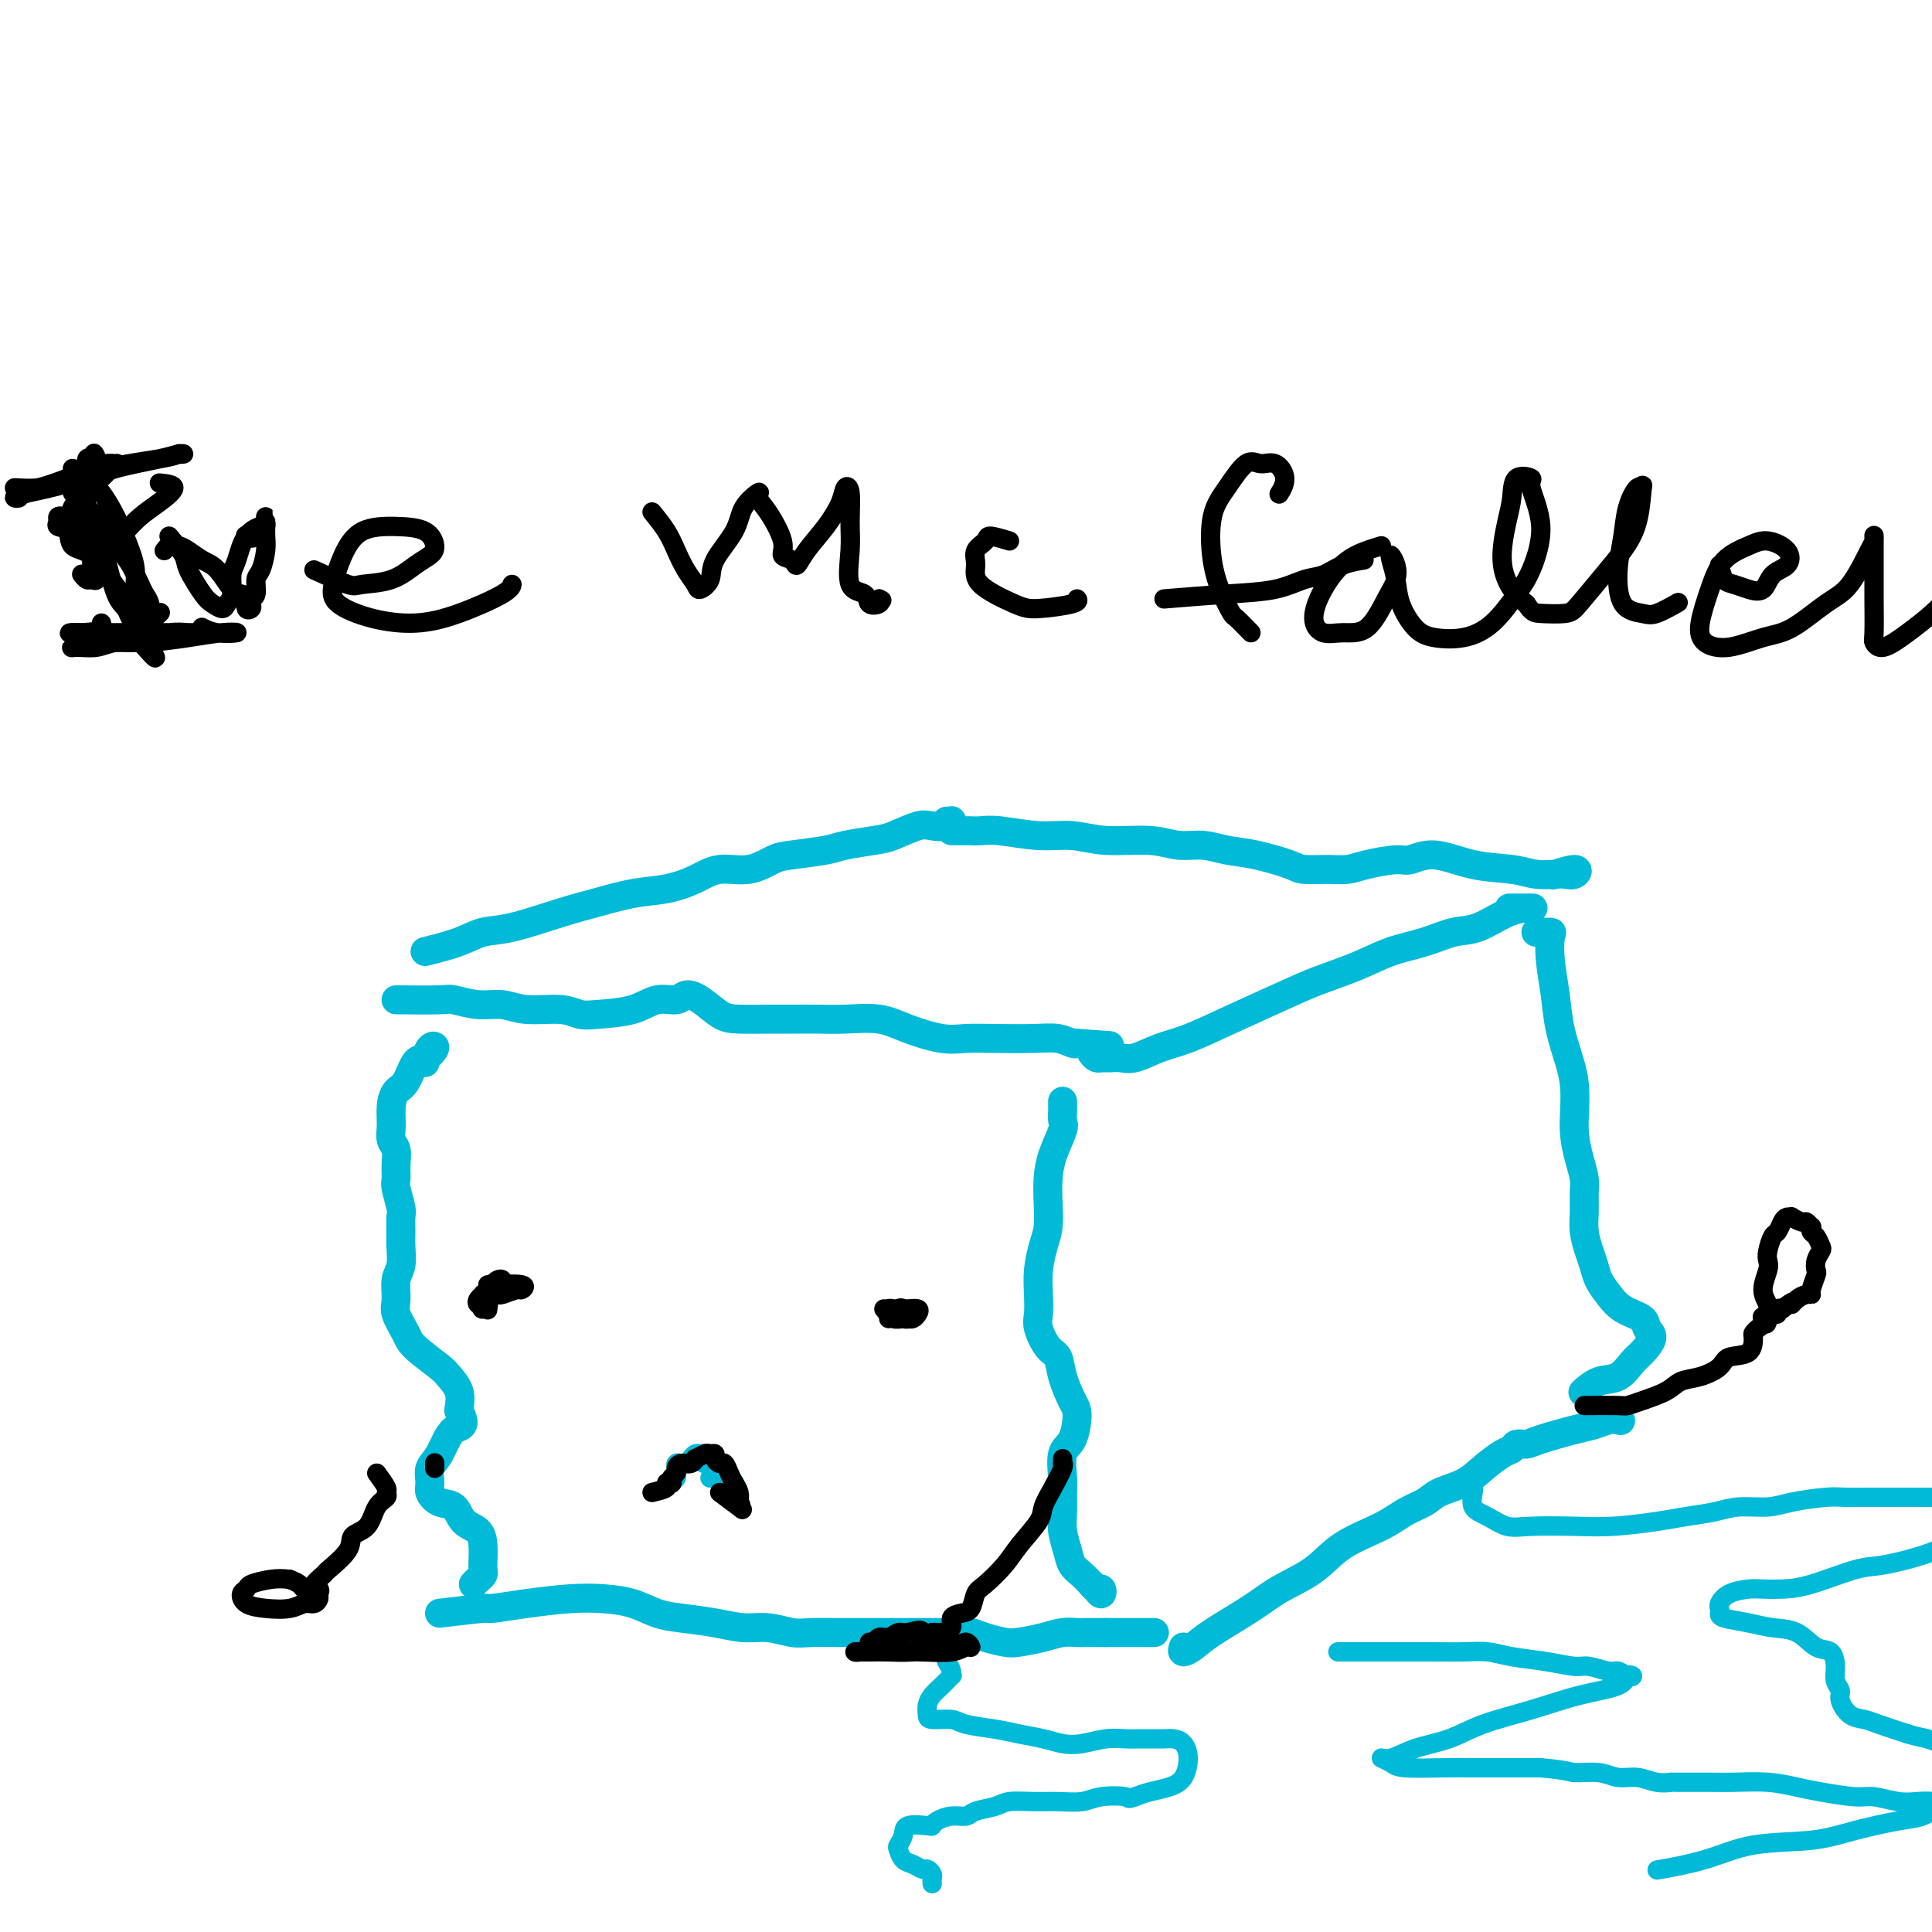 <svg viewBox='0 0 400 400' version='1.1' xmlns='http://www.w3.org/2000/svg' xmlns:xlink='http://www.w3.org/1999/xlink'><g fill='none' stroke='#00BAD8' stroke-width='6' stroke-linecap='round' stroke-linejoin='round'><path d='M88,197c2.505,-0.628 5.009,-1.256 7,-2c1.991,-0.744 3.468,-1.604 5,-2c1.532,-0.396 3.118,-0.329 6,-1c2.882,-0.671 7.061,-2.080 10,-3c2.939,-0.920 4.640,-1.351 7,-2c2.360,-0.649 5.379,-1.517 8,-2c2.621,-0.483 4.845,-0.581 7,-1c2.155,-0.419 4.243,-1.159 6,-2c1.757,-0.841 3.184,-1.784 5,-2c1.816,-0.216 4.019,0.293 6,0c1.981,-0.293 3.738,-1.388 5,-2c1.262,-0.612 2.030,-0.740 4,-1c1.970,-0.260 5.143,-0.651 7,-1c1.857,-0.349 2.397,-0.654 4,-1c1.603,-0.346 4.268,-0.733 6,-1c1.732,-0.267 2.531,-0.415 4,-1c1.469,-0.585 3.609,-1.607 5,-2c1.391,-0.393 2.034,-0.158 3,0c0.966,0.158 2.255,0.238 3,0c0.745,-0.238 0.945,-0.796 1,-1c0.055,-0.204 -0.037,-0.055 0,0c0.037,0.055 0.202,0.015 0,0c-0.202,-0.015 -0.772,-0.004 -1,0c-0.228,0.004 -0.114,0.002 0,0'/><path d='M82,207c3.583,0.033 7.165,0.065 9,0c1.835,-0.065 1.922,-0.229 3,0c1.078,0.229 3.145,0.850 5,1c1.855,0.150 3.497,-0.169 5,0c1.503,0.169 2.866,0.828 5,1c2.134,0.172 5.038,-0.144 7,0c1.962,0.144 2.980,0.747 4,1c1.020,0.253 2.040,0.155 4,0c1.960,-0.155 4.859,-0.366 7,-1c2.141,-0.634 3.525,-1.690 5,-2c1.475,-0.310 3.042,0.127 4,0c0.958,-0.127 1.308,-0.819 2,-1c0.692,-0.181 1.725,0.148 3,1c1.275,0.852 2.793,2.228 4,3c1.207,0.772 2.102,0.939 4,1c1.898,0.061 4.800,0.015 7,0c2.200,-0.015 3.699,0.002 5,0c1.301,-0.002 2.406,-0.021 4,0c1.594,0.021 3.678,0.083 6,0c2.322,-0.083 4.883,-0.309 7,0c2.117,0.309 3.791,1.155 6,2c2.209,0.845 4.954,1.690 7,2c2.046,0.310 3.392,0.087 5,0c1.608,-0.087 3.478,-0.037 6,0c2.522,0.037 5.697,0.061 8,0c2.303,-0.061 3.736,-0.209 5,0c1.264,0.209 2.361,0.774 3,1c0.639,0.226 0.819,0.113 1,0'/><path d='M223,216c11.667,0.833 5.833,0.417 0,0'/><path d='M197,172c1.197,0.002 2.394,0.005 3,0c0.606,-0.005 0.621,-0.016 1,0c0.379,0.016 1.122,0.061 2,0c0.878,-0.061 1.893,-0.228 4,0c2.107,0.228 5.308,0.850 8,1c2.692,0.150 4.876,-0.171 7,0c2.124,0.171 4.188,0.834 7,1c2.812,0.166 6.374,-0.164 9,0c2.626,0.164 4.318,0.821 6,1c1.682,0.179 3.354,-0.120 5,0c1.646,0.120 3.266,0.659 5,1c1.734,0.341 3.584,0.484 6,1c2.416,0.516 5.399,1.403 7,2c1.601,0.597 1.819,0.902 3,1c1.181,0.098 3.326,-0.011 5,0c1.674,0.011 2.878,0.141 4,0c1.122,-0.141 2.162,-0.553 4,-1c1.838,-0.447 4.472,-0.930 6,-1c1.528,-0.070 1.948,0.272 3,0c1.052,-0.272 2.737,-1.159 5,-1c2.263,0.159 5.106,1.363 8,2c2.894,0.637 5.840,0.708 8,1c2.160,0.292 3.535,0.806 5,1c1.465,0.194 3.019,0.070 4,0c0.981,-0.070 1.390,-0.085 2,0c0.610,0.085 1.421,0.270 2,0c0.579,-0.270 0.925,-0.996 0,-1c-0.925,-0.004 -3.121,0.713 -4,1c-0.879,0.287 -0.439,0.143 0,0'/><path d='M226,218c0.303,0.423 0.605,0.845 1,1c0.395,0.155 0.882,0.041 1,0c0.118,-0.041 -0.133,-0.009 0,0c0.133,0.009 0.649,-0.004 1,0c0.351,0.004 0.537,0.025 1,0c0.463,-0.025 1.202,-0.094 2,0c0.798,0.094 1.654,0.352 3,0c1.346,-0.352 3.182,-1.315 5,-2c1.818,-0.685 3.618,-1.092 6,-2c2.382,-0.908 5.345,-2.316 9,-4c3.655,-1.684 8.002,-3.644 11,-5c2.998,-1.356 4.647,-2.108 7,-3c2.353,-0.892 5.411,-1.925 8,-3c2.589,-1.075 4.709,-2.193 7,-3c2.291,-0.807 4.754,-1.302 7,-2c2.246,-0.698 4.277,-1.599 6,-2c1.723,-0.401 3.140,-0.304 5,-1c1.860,-0.696 4.163,-2.187 6,-3c1.837,-0.813 3.210,-0.950 4,-1c0.790,-0.050 0.999,-0.013 1,0c0.001,0.013 -0.206,0.004 0,0c0.206,-0.004 0.825,-0.001 0,0c-0.825,0.001 -3.093,0.000 -4,0c-0.907,-0.000 -0.454,-0.000 0,0'/><path d='M88,220c0.262,-1.208 0.523,-2.415 1,-3c0.477,-0.585 1.169,-0.547 1,0c-0.169,0.547 -1.198,1.605 -2,2c-0.802,0.395 -1.378,0.129 -2,1c-0.622,0.871 -1.292,2.881 -2,4c-0.708,1.119 -1.454,1.349 -2,2c-0.546,0.651 -0.893,1.724 -1,3c-0.107,1.276 0.024,2.755 0,4c-0.024,1.245 -0.204,2.257 0,3c0.204,0.743 0.790,1.218 1,2c0.210,0.782 0.042,1.871 0,3c-0.042,1.129 0.041,2.298 0,3c-0.041,0.702 -0.208,0.938 0,2c0.208,1.062 0.789,2.949 1,4c0.211,1.051 0.053,1.267 0,2c-0.053,0.733 0.000,1.985 0,3c-0.000,1.015 -0.054,1.793 0,3c0.054,1.207 0.218,2.844 0,4c-0.218,1.156 -0.816,1.830 -1,3c-0.184,1.170 0.045,2.835 0,4c-0.045,1.165 -0.364,1.830 0,3c0.364,1.170 1.411,2.843 2,4c0.589,1.157 0.718,1.796 2,3c1.282,1.204 3.715,2.972 5,4c1.285,1.028 1.423,1.315 2,2c0.577,0.685 1.593,1.767 2,3c0.407,1.233 0.203,2.616 0,4'/><path d='M95,292c1.934,3.734 0.268,3.069 -1,4c-1.268,0.931 -2.139,3.458 -3,5c-0.861,1.542 -1.713,2.099 -2,3c-0.287,0.901 -0.009,2.146 0,3c0.009,0.854 -0.250,1.316 0,2c0.250,0.684 1.009,1.589 2,2c0.991,0.411 2.213,0.326 3,1c0.787,0.674 1.139,2.107 2,3c0.861,0.893 2.231,1.248 3,2c0.769,0.752 0.935,1.903 1,3c0.065,1.097 0.028,2.140 0,3c-0.028,0.860 -0.046,1.537 0,2c0.046,0.463 0.157,0.712 0,1c-0.157,0.288 -0.581,0.616 -1,1c-0.419,0.384 -0.834,0.824 -1,1c-0.166,0.176 -0.083,0.088 0,0'/><path d='M220,228c-0.004,0.362 -0.008,0.725 0,1c0.008,0.275 0.026,0.463 0,1c-0.026,0.537 -0.098,1.423 0,2c0.098,0.577 0.367,0.846 0,2c-0.367,1.154 -1.369,3.192 -2,5c-0.631,1.808 -0.891,3.385 -1,5c-0.109,1.615 -0.068,3.267 0,5c0.068,1.733 0.162,3.545 0,5c-0.162,1.455 -0.581,2.551 -1,4c-0.419,1.449 -0.839,3.249 -1,5c-0.161,1.751 -0.064,3.451 0,5c0.064,1.549 0.096,2.947 0,4c-0.096,1.053 -0.321,1.759 0,3c0.321,1.241 1.186,3.015 2,4c0.814,0.985 1.575,1.181 2,2c0.425,0.819 0.513,2.261 1,4c0.487,1.739 1.374,3.775 2,5c0.626,1.225 0.991,1.639 1,3c0.009,1.361 -0.337,3.669 -1,5c-0.663,1.331 -1.643,1.685 -2,3c-0.357,1.315 -0.093,3.591 0,5c0.093,1.409 0.013,1.953 0,3c-0.013,1.047 0.041,2.598 0,4c-0.041,1.402 -0.177,2.655 0,4c0.177,1.345 0.666,2.783 1,4c0.334,1.217 0.513,2.212 1,3c0.487,0.788 1.282,1.368 2,2c0.718,0.632 1.359,1.316 2,2'/><path d='M226,328c1.365,1.852 1.778,0.981 2,1c0.222,0.019 0.252,0.928 0,1c-0.252,0.072 -0.786,-0.694 -1,-1c-0.214,-0.306 -0.107,-0.153 0,0'/><path d='M318,193c1.261,-0.007 2.522,-0.013 3,0c0.478,0.013 0.173,0.047 0,1c-0.173,0.953 -0.214,2.827 0,5c0.214,2.173 0.685,4.646 1,7c0.315,2.354 0.476,4.589 1,7c0.524,2.411 1.411,4.997 2,7c0.589,2.003 0.880,3.421 1,5c0.120,1.579 0.071,3.317 0,5c-0.071,1.683 -0.162,3.310 0,5c0.162,1.690 0.579,3.441 1,5c0.421,1.559 0.848,2.924 1,4c0.152,1.076 0.030,1.863 0,3c-0.030,1.137 0.033,2.625 0,4c-0.033,1.375 -0.161,2.636 0,4c0.161,1.364 0.611,2.830 1,4c0.389,1.170 0.718,2.042 1,3c0.282,0.958 0.519,2.000 1,3c0.481,1.000 1.206,1.957 2,3c0.794,1.043 1.657,2.170 3,3c1.343,0.830 3.167,1.362 4,2c0.833,0.638 0.674,1.383 1,2c0.326,0.617 1.137,1.106 1,2c-0.137,0.894 -1.221,2.195 -2,3c-0.779,0.805 -1.253,1.116 -2,2c-0.747,0.884 -1.767,2.340 -3,3c-1.233,0.660 -2.678,0.524 -4,1c-1.322,0.476 -2.521,1.565 -3,2c-0.479,0.435 -0.240,0.218 0,0'/><path d='M245,341c-0.161,0.478 -0.321,0.957 0,1c0.321,0.043 1.124,-0.349 2,-1c0.876,-0.651 1.826,-1.559 4,-3c2.174,-1.441 5.571,-3.414 8,-5c2.429,-1.586 3.888,-2.785 6,-4c2.112,-1.215 4.877,-2.447 7,-4c2.123,-1.553 3.606,-3.427 6,-5c2.394,-1.573 5.701,-2.843 8,-4c2.299,-1.157 3.590,-2.199 5,-3c1.410,-0.801 2.937,-1.360 4,-2c1.063,-0.640 1.661,-1.361 3,-2c1.339,-0.639 3.419,-1.194 5,-2c1.581,-0.806 2.665,-1.862 4,-3c1.335,-1.138 2.923,-2.360 4,-3c1.077,-0.640 1.642,-0.700 2,-1c0.358,-0.300 0.507,-0.840 1,-1c0.493,-0.160 1.329,0.058 2,0c0.671,-0.058 1.177,-0.394 3,-1c1.823,-0.606 4.962,-1.482 7,-2c2.038,-0.518 2.976,-0.678 4,-1c1.024,-0.322 2.133,-0.804 3,-1c0.867,-0.196 1.490,-0.104 2,0c0.510,0.104 0.907,0.220 0,0c-0.907,-0.220 -3.116,-0.777 -4,-1c-0.884,-0.223 -0.442,-0.111 0,0'/><path d='M91,334c3.729,-0.445 7.458,-0.890 9,-1c1.542,-0.110 0.897,0.116 2,0c1.103,-0.116 3.953,-0.574 7,-1c3.047,-0.426 6.290,-0.819 9,-1c2.710,-0.181 4.887,-0.151 7,0c2.113,0.151 4.161,0.423 6,1c1.839,0.577 3.470,1.460 5,2c1.530,0.540 2.958,0.737 5,1c2.042,0.263 4.697,0.592 7,1c2.303,0.408 4.255,0.894 6,1c1.745,0.106 3.282,-0.168 5,0c1.718,0.168 3.615,0.777 5,1c1.385,0.223 2.256,0.060 4,0c1.744,-0.060 4.361,-0.016 6,0c1.639,0.016 2.300,0.004 4,0c1.700,-0.004 4.440,-0.001 6,0c1.560,0.001 1.940,-0.001 3,0c1.060,0.001 2.800,0.003 4,0c1.200,-0.003 1.862,-0.011 3,0c1.138,0.011 2.753,0.042 4,0c1.247,-0.042 2.125,-0.158 3,0c0.875,0.158 1.746,0.588 3,1c1.254,0.412 2.892,0.804 4,1c1.108,0.196 1.685,0.196 3,0c1.315,-0.196 3.369,-0.588 5,-1c1.631,-0.412 2.839,-0.842 4,-1c1.161,-0.158 2.274,-0.042 3,0c0.726,0.042 1.065,0.012 2,0c0.935,-0.012 2.468,-0.006 4,0'/><path d='M229,338c10.639,0.000 4.736,0.000 3,0c-1.736,0.000 0.694,0.000 2,0c1.306,0.000 1.488,0.000 2,0c0.512,0.000 1.354,0.000 2,0c0.646,0.000 1.097,0.000 1,0c-0.097,0.000 -0.742,0.000 -1,0c-0.258,0.000 -0.129,0.000 0,0'/></g>
<g fill='none' stroke='#00BAD8' stroke-width='4' stroke-linecap='round' stroke-linejoin='round'><path d='M102,267c-0.936,0.431 -1.872,0.861 -2,1c-0.128,0.139 0.553,-0.014 1,0c0.447,0.014 0.659,0.196 1,0c0.341,-0.196 0.812,-0.770 1,-1c0.188,-0.230 0.094,-0.115 0,0'/><path d='M184,271c0.033,0.420 0.066,0.840 0,1c-0.066,0.160 -0.232,0.061 0,0c0.232,-0.061 0.860,-0.083 1,0c0.140,0.083 -0.210,0.270 0,0c0.210,-0.270 0.980,-0.996 1,-1c0.020,-0.004 -0.708,0.713 -1,1c-0.292,0.287 -0.146,0.143 0,0'/><path d='M139,307c0.422,-0.342 0.844,-0.684 1,-1c0.156,-0.316 0.045,-0.607 0,-1c-0.045,-0.393 -0.023,-0.889 0,-1c0.023,-0.111 0.048,0.164 0,0c-0.048,-0.164 -0.167,-0.766 0,-1c0.167,-0.234 0.622,-0.101 1,0c0.378,0.101 0.679,0.170 1,0c0.321,-0.170 0.663,-0.577 1,-1c0.337,-0.423 0.669,-0.860 1,-1c0.331,-0.140 0.662,0.019 1,0c0.338,-0.019 0.684,-0.215 1,0c0.316,0.215 0.602,0.842 1,1c0.398,0.158 0.907,-0.154 1,0c0.093,0.154 -0.231,0.773 0,1c0.231,0.227 1.018,0.061 1,0c-0.018,-0.061 -0.840,-0.016 -1,0c-0.160,0.016 0.341,0.004 0,0c-0.341,-0.004 -1.526,-0.001 -2,0c-0.474,0.001 -0.237,0.001 0,0'/><path d='M147,306c0.754,-0.401 1.509,-0.802 2,-1c0.491,-0.198 0.720,-0.194 1,0c0.280,0.194 0.611,0.576 1,1c0.389,0.424 0.838,0.888 1,1c0.162,0.112 0.039,-0.128 0,0c-0.039,0.128 0.007,0.624 0,1c-0.007,0.376 -0.069,0.632 0,1c0.069,0.368 0.267,0.847 0,1c-0.267,0.153 -0.999,-0.021 -1,0c-0.001,0.021 0.731,0.236 1,0c0.269,-0.236 0.077,-0.925 0,-1c-0.077,-0.075 -0.038,0.462 0,1'/><path d='M196,344c0.435,0.719 0.870,1.438 1,2c0.130,0.562 -0.046,0.965 0,1c0.046,0.035 0.314,-0.300 0,0c-0.314,0.300 -1.208,1.233 -2,2c-0.792,0.767 -1.481,1.368 -2,2c-0.519,0.632 -0.869,1.297 -1,2c-0.131,0.703 -0.045,1.445 0,2c0.045,0.555 0.047,0.922 1,1c0.953,0.078 2.856,-0.134 4,0c1.144,0.134 1.530,0.614 3,1c1.470,0.386 4.023,0.679 6,1c1.977,0.321 3.379,0.671 5,1c1.621,0.329 3.462,0.638 5,1c1.538,0.362 2.771,0.776 4,1c1.229,0.224 2.452,0.256 4,0c1.548,-0.256 3.422,-0.801 5,-1c1.578,-0.199 2.860,-0.053 4,0c1.140,0.053 2.140,0.014 3,0c0.860,-0.014 1.582,-0.002 2,0c0.418,0.002 0.533,-0.006 1,0c0.467,0.006 1.286,0.025 2,0c0.714,-0.025 1.322,-0.095 2,0c0.678,0.095 1.427,0.354 2,1c0.573,0.646 0.971,1.679 1,3c0.029,1.321 -0.312,2.932 -1,4c-0.688,1.068 -1.724,1.595 -3,2c-1.276,0.405 -2.793,0.687 -4,1c-1.207,0.313 -2.103,0.656 -3,1'/><path d='M235,372c-1.744,0.635 -1.105,0.223 -2,0c-0.895,-0.223 -3.325,-0.257 -5,0c-1.675,0.257 -2.596,0.804 -4,1c-1.404,0.196 -3.290,0.041 -5,0c-1.710,-0.041 -3.244,0.031 -5,0c-1.756,-0.031 -3.733,-0.167 -5,0c-1.267,0.167 -1.824,0.636 -3,1c-1.176,0.364 -2.970,0.623 -4,1c-1.030,0.377 -1.295,0.872 -2,1c-0.705,0.128 -1.849,-0.111 -3,0c-1.151,0.111 -2.307,0.571 -3,1c-0.693,0.429 -0.921,0.826 -1,1c-0.079,0.174 -0.008,0.126 -1,0c-0.992,-0.126 -3.048,-0.328 -4,0c-0.952,0.328 -0.799,1.187 -1,2c-0.201,0.813 -0.755,1.581 -1,2c-0.245,0.419 -0.182,0.490 0,1c0.182,0.510 0.483,1.460 1,2c0.517,0.540 1.249,0.669 2,1c0.751,0.331 1.522,0.863 2,1c0.478,0.137 0.664,-0.121 1,0c0.336,0.121 0.822,0.620 1,1c0.178,0.380 0.048,0.641 0,1c-0.048,0.359 -0.014,0.817 0,1c0.014,0.183 0.007,0.092 0,0'/><path d='M306,305c-0.418,0.741 -0.836,1.482 -1,2c-0.164,0.518 -0.074,0.812 0,1c0.074,0.188 0.133,0.271 0,1c-0.133,0.729 -0.456,2.104 0,3c0.456,0.896 1.692,1.313 3,2c1.308,0.687 2.687,1.645 4,2c1.313,0.355 2.558,0.106 5,0c2.442,-0.106 6.081,-0.070 9,0c2.919,0.070 5.118,0.172 8,0c2.882,-0.172 6.448,-0.620 9,-1c2.552,-0.380 4.090,-0.693 6,-1c1.910,-0.307 4.191,-0.608 6,-1c1.809,-0.392 3.144,-0.876 5,-1c1.856,-0.124 4.232,0.110 6,0c1.768,-0.110 2.928,-0.565 5,-1c2.072,-0.435 5.057,-0.848 7,-1c1.943,-0.152 2.844,-0.041 4,0c1.156,0.041 2.567,0.011 4,0c1.433,-0.011 2.887,-0.004 4,0c1.113,0.004 1.885,0.004 3,0c1.115,-0.004 2.574,-0.011 4,0c1.426,0.011 2.818,0.042 4,0c1.182,-0.042 2.152,-0.155 3,0c0.848,0.155 1.572,0.577 2,1c0.428,0.423 0.558,0.845 1,1c0.442,0.155 1.196,0.042 2,0c0.804,-0.042 1.658,-0.012 2,0c0.342,0.012 0.171,0.006 0,0'/><path d='M411,312c5.092,0.489 1.322,0.711 0,1c-1.322,0.289 -0.194,0.644 0,1c0.194,0.356 -0.544,0.714 -1,1c-0.456,0.286 -0.628,0.501 -1,1c-0.372,0.499 -0.944,1.284 -2,2c-1.056,0.716 -2.595,1.365 -4,2c-1.405,0.635 -2.675,1.256 -5,2c-2.325,0.744 -5.704,1.611 -8,2c-2.296,0.389 -3.509,0.300 -6,1c-2.491,0.700 -6.260,2.190 -9,3c-2.740,0.810 -4.451,0.942 -6,1c-1.549,0.058 -2.937,0.043 -4,0c-1.063,-0.043 -1.801,-0.114 -3,0c-1.199,0.114 -2.857,0.412 -4,1c-1.143,0.588 -1.769,1.467 -2,2c-0.231,0.533 -0.065,0.721 0,1c0.065,0.279 0.029,0.650 0,1c-0.029,0.350 -0.052,0.679 1,1c1.052,0.321 3.178,0.634 5,1c1.822,0.366 3.340,0.786 5,1c1.660,0.214 3.463,0.221 5,1c1.537,0.779 2.808,2.330 4,3c1.192,0.670 2.304,0.457 3,1c0.696,0.543 0.976,1.841 1,3c0.024,1.159 -0.208,2.181 0,3c0.208,0.819 0.857,1.437 1,2c0.143,0.563 -0.221,1.071 0,2c0.221,0.929 1.028,2.280 2,3c0.972,0.720 2.108,0.809 3,1c0.892,0.191 1.541,0.483 3,1c1.459,0.517 3.730,1.258 6,2'/><path d='M395,359c2.500,0.754 2.750,0.640 4,1c1.250,0.360 3.499,1.196 5,2c1.501,0.804 2.253,1.578 3,2c0.747,0.422 1.487,0.493 3,1c1.513,0.507 3.798,1.449 5,2c1.202,0.551 1.320,0.711 2,1c0.680,0.289 1.922,0.708 3,1c1.078,0.292 1.991,0.459 3,1c1.009,0.541 2.116,1.458 3,2c0.884,0.542 1.547,0.709 3,1c1.453,0.291 3.695,0.705 5,1c1.305,0.295 1.671,0.469 3,1c1.329,0.531 3.621,1.418 5,2c1.379,0.582 1.844,0.860 2,1c0.156,0.140 0.003,0.143 0,0c-0.003,-0.143 0.143,-0.430 -1,0c-1.143,0.430 -3.577,1.577 -5,2c-1.423,0.423 -1.835,0.121 -2,0c-0.165,-0.121 -0.082,-0.060 0,0'/><path d='M277,342c3.236,-0.000 6.472,-0.001 8,0c1.528,0.001 1.347,0.003 3,0c1.653,-0.003 5.140,-0.012 8,0c2.860,0.012 5.095,0.046 7,0c1.905,-0.046 3.481,-0.171 5,0c1.519,0.171 2.981,0.638 5,1c2.019,0.362 4.596,0.618 7,1c2.404,0.382 4.636,0.891 6,1c1.364,0.109 1.859,-0.181 3,0c1.141,0.181 2.929,0.831 4,1c1.071,0.169 1.424,-0.145 2,0c0.576,0.145 1.376,0.748 2,1c0.624,0.252 1.074,0.154 1,0c-0.074,-0.154 -0.671,-0.362 -1,0c-0.329,0.362 -0.388,1.294 -2,2c-1.612,0.706 -4.776,1.186 -8,2c-3.224,0.814 -6.509,1.963 -10,3c-3.491,1.037 -7.190,1.962 -10,3c-2.810,1.038 -4.733,2.190 -7,3c-2.267,0.810 -4.880,1.279 -7,2c-2.120,0.721 -3.747,1.696 -5,2c-1.253,0.304 -2.131,-0.062 -2,0c0.131,0.062 1.272,0.553 2,1c0.728,0.447 1.043,0.852 3,1c1.957,0.148 5.555,0.040 8,0c2.445,-0.040 3.735,-0.011 6,0c2.265,0.011 5.504,0.003 8,0c2.496,-0.003 4.248,-0.002 6,0'/><path d='M319,366c6.129,0.553 5.952,0.937 7,1c1.048,0.063 3.322,-0.193 5,0c1.678,0.193 2.759,0.836 4,1c1.241,0.164 2.643,-0.152 4,0c1.357,0.152 2.671,0.773 4,1c1.329,0.227 2.675,0.060 3,0c0.325,-0.060 -0.370,-0.013 1,0c1.370,0.013 4.807,-0.008 7,0c2.193,0.008 3.143,0.045 5,0c1.857,-0.045 4.620,-0.171 7,0c2.380,0.171 4.376,0.638 6,1c1.624,0.362 2.875,0.619 5,1c2.125,0.381 5.125,0.886 7,1c1.875,0.114 2.624,-0.164 4,0c1.376,0.164 3.380,0.769 5,1c1.620,0.231 2.857,0.089 4,0c1.143,-0.089 2.191,-0.123 3,0c0.809,0.123 1.377,0.404 1,1c-0.377,0.596 -1.700,1.506 -3,2c-1.300,0.494 -2.576,0.573 -5,1c-2.424,0.427 -5.996,1.204 -9,2c-3.004,0.796 -5.440,1.611 -9,2c-3.560,0.389 -8.243,0.352 -12,1c-3.757,0.648 -6.588,1.982 -10,3c-3.412,1.018 -7.403,1.719 -9,2c-1.597,0.281 -0.798,0.140 0,0'/></g>
<g fill='none' stroke='#000000' stroke-width='4' stroke-linecap='round' stroke-linejoin='round'><path d='M184,273c1.359,-0.425 2.717,-0.850 3,-1c0.283,-0.150 -0.511,-0.026 -1,0c-0.489,0.026 -0.674,-0.046 -1,0c-0.326,0.046 -0.793,0.209 -1,0c-0.207,-0.209 -0.153,-0.789 0,-1c0.153,-0.211 0.406,-0.054 1,0c0.594,0.054 1.529,0.004 2,0c0.471,-0.004 0.477,0.037 1,0c0.523,-0.037 1.564,-0.154 2,0c0.436,0.154 0.267,0.578 0,1c-0.267,0.422 -0.631,0.841 -1,1c-0.369,0.159 -0.741,0.056 -1,0c-0.259,-0.056 -0.405,-0.067 -1,0c-0.595,0.067 -1.639,0.211 -2,0c-0.361,-0.211 -0.040,-0.775 0,-1c0.040,-0.225 -0.200,-0.109 0,0c0.200,0.109 0.841,0.212 1,0c0.159,-0.212 -0.164,-0.737 0,-1c0.164,-0.263 0.813,-0.263 1,0c0.187,0.263 -0.090,0.789 0,1c0.090,0.211 0.545,0.105 1,0'/><path d='M188,272c0.671,0.075 0.348,0.763 0,1c-0.348,0.237 -0.720,0.025 -1,0c-0.280,-0.025 -0.467,0.138 -1,0c-0.533,-0.138 -1.413,-0.576 -2,-1c-0.587,-0.424 -0.882,-0.836 -1,-1c-0.118,-0.164 -0.059,-0.082 0,0'/><path d='M101,266c2.951,-0.122 5.902,-0.243 7,0c1.098,0.243 0.343,0.851 0,1c-0.343,0.149 -0.274,-0.159 -1,0c-0.726,0.159 -2.248,0.786 -3,1c-0.752,0.214 -0.735,0.015 -1,0c-0.265,-0.015 -0.814,0.153 -1,0c-0.186,-0.153 -0.011,-0.626 0,-1c0.011,-0.374 -0.141,-0.649 0,-1c0.141,-0.351 0.577,-0.778 1,-1c0.423,-0.222 0.835,-0.241 1,0c0.165,0.241 0.084,0.740 0,1c-0.084,0.260 -0.169,0.281 -1,1c-0.831,0.719 -2.406,2.137 -3,3c-0.594,0.863 -0.208,1.170 0,1c0.208,-0.170 0.237,-0.816 0,-1c-0.237,-0.184 -0.739,0.096 -1,0c-0.261,-0.096 -0.280,-0.568 0,-1c0.280,-0.432 0.860,-0.823 1,-1c0.140,-0.177 -0.158,-0.140 0,0c0.158,0.140 0.773,0.384 1,1c0.227,0.616 0.065,1.605 0,2c-0.065,0.395 -0.032,0.198 0,0'/><path d='M135,309c1.298,-0.311 2.595,-0.622 3,-1c0.405,-0.378 -0.084,-0.822 0,-1c0.084,-0.178 0.740,-0.089 1,0c0.260,0.089 0.124,0.177 0,0c-0.124,-0.177 -0.237,-0.621 0,-1c0.237,-0.379 0.824,-0.694 1,-1c0.176,-0.306 -0.060,-0.603 0,-1c0.060,-0.397 0.415,-0.895 1,-1c0.585,-0.105 1.399,0.182 2,0c0.601,-0.182 0.988,-0.834 1,-1c0.012,-0.166 -0.351,0.154 0,0c0.351,-0.154 1.418,-0.783 2,-1c0.582,-0.217 0.681,-0.021 1,0c0.319,0.021 0.859,-0.132 1,0c0.141,0.132 -0.117,0.549 0,1c0.117,0.451 0.610,0.936 1,1c0.390,0.064 0.679,-0.292 1,0c0.321,0.292 0.674,1.231 1,2c0.326,0.769 0.623,1.366 1,2c0.377,0.634 0.833,1.304 1,2c0.167,0.696 0.045,1.418 0,2c-0.045,0.582 -0.013,1.023 0,1c0.013,-0.023 0.006,-0.512 0,-1'/><path d='M153,311c0.944,1.349 -0.196,-0.279 -1,-1c-0.804,-0.721 -1.274,-0.536 -1,0c0.274,0.536 1.290,1.422 2,2c0.710,0.578 1.114,0.848 0,0c-1.114,-0.848 -3.747,-2.814 -4,-3c-0.253,-0.186 1.873,1.407 4,3'/><path d='M220,302c0.012,0.428 0.024,0.856 0,1c-0.024,0.144 -0.084,0.003 0,0c0.084,-0.003 0.311,0.130 0,1c-0.311,0.870 -1.159,2.475 -2,4c-0.841,1.525 -1.675,2.969 -2,4c-0.325,1.031 -0.143,1.650 -1,3c-0.857,1.350 -2.754,3.430 -4,5c-1.246,1.570 -1.842,2.630 -3,4c-1.158,1.370 -2.879,3.048 -4,4c-1.121,0.952 -1.644,1.176 -2,2c-0.356,0.824 -0.547,2.249 -1,3c-0.453,0.751 -1.168,0.828 -2,1c-0.832,0.172 -1.781,0.438 -2,1c-0.219,0.562 0.292,1.419 0,2c-0.292,0.581 -1.386,0.887 -2,1c-0.614,0.113 -0.747,0.032 -1,0c-0.253,-0.032 -0.627,-0.016 -1,0'/><path d='M193,338c-3.700,3.553 -1.951,0.937 -2,0c-0.049,-0.937 -1.897,-0.195 -3,0c-1.103,0.195 -1.463,-0.159 -2,0c-0.537,0.159 -1.253,0.830 -2,1c-0.747,0.170 -1.527,-0.161 -2,0c-0.473,0.161 -0.639,0.814 -1,1c-0.361,0.186 -0.917,-0.094 -1,0c-0.083,0.094 0.308,0.561 0,1c-0.308,0.439 -1.314,0.849 -2,1c-0.686,0.151 -1.052,0.041 -1,0c0.052,-0.041 0.521,-0.013 1,0c0.479,0.013 0.968,0.013 2,0c1.032,-0.013 2.606,-0.038 4,0c1.394,0.038 2.606,0.139 5,0c2.394,-0.139 5.969,-0.517 8,-1c2.031,-0.483 2.516,-1.072 3,-1c0.484,0.072 0.966,0.804 1,1c0.034,0.196 -0.380,-0.144 -1,0c-0.620,0.144 -1.444,0.770 -3,1c-1.556,0.230 -3.842,0.062 -6,0c-2.158,-0.062 -4.188,-0.018 -5,0c-0.812,0.018 -0.406,0.009 0,0'/><path d='M78,305c0.859,1.177 1.718,2.353 2,3c0.282,0.647 -0.013,0.764 0,1c0.013,0.236 0.333,0.593 0,1c-0.333,0.407 -1.319,0.866 -2,2c-0.681,1.134 -1.056,2.943 -2,4c-0.944,1.057 -2.457,1.362 -3,2c-0.543,0.638 -0.116,1.611 -1,3c-0.884,1.389 -3.078,3.195 -4,4c-0.922,0.805 -0.573,0.608 -1,1c-0.427,0.392 -1.631,1.373 -2,2c-0.369,0.627 0.098,0.900 0,1c-0.098,0.100 -0.762,0.028 -1,0c-0.238,-0.028 -0.052,-0.010 0,0c0.052,0.010 -0.030,0.014 0,0c0.030,-0.014 0.173,-0.045 0,0c-0.173,0.045 -0.662,0.166 -1,0c-0.338,-0.166 -0.525,-0.619 -1,-1c-0.475,-0.381 -1.237,-0.691 -2,-1'/><path d='M60,327c-1.448,-0.201 -2.569,-0.205 -4,0c-1.431,0.205 -3.171,0.619 -4,1c-0.829,0.381 -0.745,0.730 -1,1c-0.255,0.270 -0.847,0.461 -1,1c-0.153,0.539 0.133,1.427 1,2c0.867,0.573 2.313,0.830 4,1c1.687,0.170 3.614,0.253 5,0c1.386,-0.253 2.230,-0.842 3,-1c0.770,-0.158 1.467,0.115 2,0c0.533,-0.115 0.903,-0.619 1,-1c0.097,-0.381 -0.077,-0.638 0,-1c0.077,-0.362 0.405,-0.828 0,-1c-0.405,-0.172 -1.544,-0.049 -2,0c-0.456,0.049 -0.228,0.025 0,0'/><path d='M90,303c0.000,0.533 0.000,1.067 0,1c0.000,-0.067 0.000,-0.733 0,-1c0.000,-0.267 0.000,-0.133 0,0'/><path d='M328,291c2.787,-0.018 5.574,-0.036 7,0c1.426,0.036 1.489,0.127 2,0c0.511,-0.127 1.468,-0.470 3,-1c1.532,-0.530 3.640,-1.245 5,-2c1.360,-0.755 1.972,-1.548 3,-2c1.028,-0.452 2.472,-0.562 4,-1c1.528,-0.438 3.141,-1.202 4,-2c0.859,-0.798 0.965,-1.628 2,-2c1.035,-0.372 2.999,-0.284 4,-1c1.001,-0.716 1.038,-2.234 1,-3c-0.038,-0.766 -0.150,-0.779 0,-1c0.150,-0.221 0.561,-0.651 1,-1c0.439,-0.349 0.905,-0.615 1,-1c0.095,-0.385 -0.181,-0.887 0,-1c0.181,-0.113 0.818,0.162 1,0c0.182,-0.162 -0.092,-0.762 0,-1c0.092,-0.238 0.550,-0.115 1,0c0.450,0.115 0.890,0.223 1,0c0.110,-0.223 -0.112,-0.778 0,-1c0.112,-0.222 0.556,-0.111 1,0'/><path d='M369,271c3.050,-2.348 2.175,-1.219 2,-1c-0.175,0.219 0.349,-0.474 1,-1c0.651,-0.526 1.429,-0.886 2,-1c0.571,-0.114 0.937,0.016 1,0c0.063,-0.016 -0.176,-0.179 0,-1c0.176,-0.821 0.766,-2.299 1,-3c0.234,-0.701 0.113,-0.625 0,-1c-0.113,-0.375 -0.216,-1.199 0,-2c0.216,-0.801 0.751,-1.578 1,-2c0.249,-0.422 0.211,-0.490 0,-1c-0.211,-0.510 -0.596,-1.461 -1,-2c-0.404,-0.539 -0.828,-0.665 -1,-1c-0.172,-0.335 -0.092,-0.878 0,-1c0.092,-0.122 0.197,0.178 0,0c-0.197,-0.178 -0.697,-0.833 -1,-1c-0.303,-0.167 -0.410,0.153 -1,0c-0.590,-0.153 -1.664,-0.780 -2,-1c-0.336,-0.220 0.065,-0.033 0,0c-0.065,0.033 -0.595,-0.087 -1,0c-0.405,0.087 -0.683,0.380 -1,1c-0.317,0.620 -0.672,1.568 -1,2c-0.328,0.432 -0.629,0.349 -1,1c-0.371,0.651 -0.814,2.038 -1,3c-0.186,0.962 -0.117,1.501 0,2c0.117,0.499 0.280,0.960 0,2c-0.280,1.040 -1.003,2.661 -1,4c0.003,1.339 0.733,2.398 1,3c0.267,0.602 0.072,0.749 0,1c-0.072,0.251 -0.019,0.606 0,1c0.019,0.394 0.006,0.827 0,1c-0.006,0.173 -0.003,0.087 0,0'/><path d='M366,273c-0.222,2.178 -0.778,0.622 -1,0c-0.222,-0.622 -0.111,-0.311 0,0'/><path d='M15,97c0.755,0.842 1.509,1.683 2,3c0.491,1.317 0.717,3.109 1,5c0.283,1.891 0.623,3.881 1,6c0.377,2.119 0.791,4.368 1,6c0.209,1.632 0.213,2.647 0,3c-0.213,0.353 -0.645,0.043 -1,0c-0.355,-0.043 -0.634,0.181 -1,0c-0.366,-0.181 -0.819,-0.766 -1,-1c-0.181,-0.234 -0.091,-0.117 0,0'/><path d='M33,100c1.506,0.154 3.013,0.308 3,1c-0.013,0.692 -1.545,1.923 -3,3c-1.455,1.077 -2.833,2.000 -4,3c-1.167,1.000 -2.122,2.077 -3,3c-0.878,0.923 -1.679,1.692 -2,2c-0.321,0.308 -0.160,0.154 0,0'/><path d='M35,111c1.233,1.489 2.467,2.978 3,4c0.533,1.022 0.366,1.578 1,3c0.634,1.422 2.069,3.712 3,5c0.931,1.288 1.359,1.575 2,2c0.641,0.425 1.495,0.986 2,1c0.505,0.014 0.661,-0.521 1,-1c0.339,-0.479 0.859,-0.904 1,-2c0.141,-1.096 -0.099,-2.864 0,-4c0.099,-1.136 0.538,-1.639 1,-3c0.462,-1.361 0.949,-3.581 2,-5c1.051,-1.419 2.668,-2.036 3,-2c0.332,0.036 -0.619,0.725 -1,1c-0.381,0.275 -0.190,0.138 0,0'/><path d='M65,118c2.766,1.258 5.532,2.517 7,3c1.468,0.483 1.638,0.191 3,0c1.362,-0.191 3.917,-0.282 6,-1c2.083,-0.718 3.694,-2.063 5,-3c1.306,-0.937 2.306,-1.466 3,-2c0.694,-0.534 1.080,-1.072 1,-2c-0.080,-0.928 -0.627,-2.247 -2,-3c-1.373,-0.753 -3.570,-0.939 -6,-1c-2.430,-0.061 -5.091,0.004 -7,1c-1.909,0.996 -3.066,2.923 -4,5c-0.934,2.077 -1.644,4.304 -2,6c-0.356,1.696 -0.358,2.862 1,4c1.358,1.138 4.077,2.249 7,3c2.923,0.751 6.051,1.143 9,1c2.949,-0.143 5.718,-0.822 9,-2c3.282,-1.178 7.076,-2.856 9,-4c1.924,-1.144 1.978,-1.756 2,-2c0.022,-0.244 0.011,-0.122 0,0'/><path d='M135,106c1.087,1.338 2.174,2.675 3,4c0.826,1.325 1.392,2.637 2,4c0.608,1.363 1.259,2.775 2,4c0.741,1.225 1.571,2.261 2,3c0.429,0.739 0.455,1.181 1,1c0.545,-0.181 1.608,-0.985 2,-2c0.392,-1.015 0.114,-2.242 1,-4c0.886,-1.758 2.935,-4.048 4,-6c1.065,-1.952 1.145,-3.565 2,-5c0.855,-1.435 2.486,-2.693 3,-3c0.514,-0.307 -0.090,0.337 0,1c0.090,0.663 0.874,1.346 2,3c1.126,1.654 2.593,4.278 3,6c0.407,1.722 -0.247,2.542 0,3c0.247,0.458 1.393,0.556 2,1c0.607,0.444 0.673,1.236 1,1c0.327,-0.236 0.915,-1.500 2,-3c1.085,-1.500 2.669,-3.235 4,-5c1.331,-1.765 2.410,-3.561 3,-5c0.590,-1.439 0.691,-2.522 1,-3c0.309,-0.478 0.826,-0.351 1,1c0.174,1.351 0.006,3.924 0,6c-0.006,2.076 0.149,3.653 0,6c-0.149,2.347 -0.604,5.463 0,7c0.604,1.537 2.265,1.494 3,2c0.735,0.506 0.544,1.559 1,2c0.456,0.441 1.559,0.269 2,0c0.441,-0.269 0.221,-0.634 0,-1'/><path d='M182,124c1.000,0.500 0.500,0.250 0,0'/><path d='M209,112c-1.639,-0.493 -3.279,-0.986 -4,-1c-0.721,-0.014 -0.524,0.451 -1,1c-0.476,0.549 -1.626,1.181 -2,2c-0.374,0.819 0.026,1.824 0,3c-0.026,1.176 -0.480,2.522 1,4c1.480,1.478 4.894,3.090 7,4c2.106,0.910 2.905,1.120 5,1c2.095,-0.120 5.487,-0.571 7,-1c1.513,-0.429 1.147,-0.837 1,-1c-0.147,-0.163 -0.073,-0.082 0,0'/><path d='M259,131c-1.200,-1.236 -2.401,-2.472 -3,-3c-0.599,-0.528 -0.598,-0.348 -1,-1c-0.402,-0.652 -1.209,-2.138 -2,-4c-0.791,-1.862 -1.566,-4.102 -2,-7c-0.434,-2.898 -0.528,-6.453 0,-9c0.528,-2.547 1.677,-4.086 3,-6c1.323,-1.914 2.820,-4.204 4,-5c1.180,-0.796 2.043,-0.097 3,0c0.957,0.097 2.009,-0.407 3,0c0.991,0.407 1.921,1.725 2,3c0.079,1.275 -0.692,2.507 -1,3c-0.308,0.493 -0.154,0.246 0,0'/><path d='M241,124c4.518,-0.366 9.036,-0.731 13,-1c3.964,-0.269 7.375,-0.440 10,-1c2.625,-0.560 4.466,-1.509 6,-2c1.534,-0.491 2.762,-0.523 4,-1c1.238,-0.477 2.487,-1.398 4,-2c1.513,-0.602 3.289,-0.886 4,-1c0.711,-0.114 0.355,-0.057 0,0'/><path d='M286,113c-2.463,0.746 -4.926,1.492 -7,3c-2.074,1.508 -3.760,3.779 -5,6c-1.240,2.221 -2.036,4.394 -2,6c0.036,1.606 0.903,2.646 2,3c1.097,0.354 2.424,0.023 4,0c1.576,-0.023 3.399,0.263 5,-1c1.601,-1.263 2.978,-4.075 4,-6c1.022,-1.925 1.689,-2.964 2,-4c0.311,-1.036 0.267,-2.071 0,-3c-0.267,-0.929 -0.757,-1.752 -1,-2c-0.243,-0.248 -0.241,0.081 0,1c0.241,0.919 0.720,2.430 1,4c0.280,1.570 0.363,3.199 1,5c0.637,1.801 1.830,3.773 3,5c1.170,1.227 2.319,1.708 4,2c1.681,0.292 3.896,0.395 6,0c2.104,-0.395 4.096,-1.290 6,-3c1.904,-1.710 3.718,-4.237 5,-6c1.282,-1.763 2.032,-2.763 3,-5c0.968,-2.237 2.155,-5.712 2,-9c-0.155,-3.288 -1.652,-6.389 -2,-8c-0.348,-1.611 0.451,-1.731 0,-2c-0.451,-0.269 -2.154,-0.686 -3,0c-0.846,0.686 -0.834,2.477 -1,4c-0.166,1.523 -0.508,2.779 -1,5c-0.492,2.221 -1.132,5.406 -1,8c0.132,2.594 1.038,4.598 2,6c0.962,1.402 1.981,2.201 3,3'/><path d='M316,125c1.180,1.834 1.631,1.920 3,2c1.369,0.080 3.655,0.153 5,0c1.345,-0.153 1.747,-0.533 3,-2c1.253,-1.467 3.355,-4.021 5,-6c1.645,-1.979 2.831,-3.384 4,-5c1.169,-1.616 2.320,-3.442 3,-6c0.680,-2.558 0.887,-5.849 1,-7c0.113,-1.151 0.132,-0.163 0,0c-0.132,0.163 -0.413,-0.500 -1,0c-0.587,0.500 -1.479,2.162 -2,4c-0.521,1.838 -0.672,3.854 -1,6c-0.328,2.146 -0.833,4.424 -1,7c-0.167,2.576 0.005,5.450 1,7c0.995,1.550 2.813,1.776 4,2c1.187,0.224 1.743,0.445 3,0c1.257,-0.445 3.216,-1.556 4,-2c0.784,-0.444 0.392,-0.222 0,0'/><path d='M356,117c0.266,1.179 0.531,2.359 1,3c0.469,0.641 1.141,0.745 2,1c0.859,0.255 1.904,0.662 3,1c1.096,0.338 2.243,0.608 3,0c0.757,-0.608 1.124,-2.094 2,-3c0.876,-0.906 2.261,-1.231 3,-2c0.739,-0.769 0.834,-1.983 0,-3c-0.834,-1.017 -2.595,-1.837 -4,-2c-1.405,-0.163 -2.453,0.330 -4,1c-1.547,0.670 -3.593,1.516 -5,3c-1.407,1.484 -2.177,3.606 -3,6c-0.823,2.394 -1.700,5.059 -2,7c-0.300,1.941 -0.023,3.159 1,4c1.023,0.841 2.793,1.307 5,1c2.207,-0.307 4.850,-1.385 7,-2c2.150,-0.615 3.805,-0.766 6,-2c2.195,-1.234 4.928,-3.549 7,-5c2.072,-1.451 3.483,-2.036 5,-4c1.517,-1.964 3.138,-5.307 4,-7c0.862,-1.693 0.963,-1.738 1,-2c0.037,-0.262 0.010,-0.743 0,-1c-0.010,-0.257 -0.004,-0.291 0,1c0.004,1.291 0.005,3.907 0,6c-0.005,2.093 -0.015,3.663 0,6c0.015,2.337 0.054,5.441 0,7c-0.054,1.559 -0.202,1.572 0,2c0.202,0.428 0.755,1.269 2,1c1.245,-0.269 3.181,-1.649 5,-3c1.819,-1.351 3.520,-2.672 5,-4c1.480,-1.328 2.740,-2.664 4,-4'/><path d='M404,123c2.998,-3.258 3.492,-5.902 4,-7c0.508,-1.098 1.030,-0.651 1,0c-0.030,0.651 -0.612,1.505 -1,4c-0.388,2.495 -0.581,6.631 0,9c0.581,2.369 1.935,2.971 3,4c1.065,1.029 1.841,2.486 4,3c2.159,0.514 5.703,0.086 8,0c2.297,-0.086 3.349,0.169 4,0c0.651,-0.169 0.900,-0.763 1,-1c0.100,-0.237 0.050,-0.119 0,0'/><path d='M15,102c0.689,0.674 1.377,1.347 2,2c0.623,0.653 1.179,1.285 2,2c0.821,0.715 1.907,1.515 3,3c1.093,1.485 2.191,3.657 3,5c0.809,1.343 1.327,1.856 2,3c0.673,1.144 1.501,2.919 2,4c0.499,1.081 0.671,1.470 1,2c0.329,0.530 0.817,1.202 1,2c0.183,0.798 0.063,1.721 0,2c-0.063,0.279 -0.068,-0.085 0,0c0.068,0.085 0.208,0.618 0,1c-0.208,0.382 -0.763,0.614 -1,1c-0.237,0.386 -0.155,0.927 0,1c0.155,0.073 0.382,-0.321 1,-1c0.618,-0.679 1.628,-1.644 2,-2c0.372,-0.356 0.106,-0.102 0,0c-0.106,0.102 -0.053,0.051 0,0'/><path d='M20,131c-0.840,-0.113 -1.680,-0.225 -2,0c-0.320,0.225 -0.119,0.789 0,1c0.119,0.211 0.156,0.071 1,0c0.844,-0.071 2.497,-0.072 4,0c1.503,0.072 2.858,0.215 5,0c2.142,-0.215 5.072,-0.790 7,-1c1.928,-0.210 2.854,-0.056 4,0c1.146,0.056 2.511,0.015 3,0c0.489,-0.015 0.102,-0.004 0,0c-0.102,0.004 0.082,0.001 0,0c-0.082,-0.001 -0.430,-0.000 -1,0c-0.570,0.000 -1.364,0.000 -2,0c-0.636,-0.000 -1.116,-0.000 -2,0c-0.884,0.000 -2.172,0.000 -3,0c-0.828,-0.000 -1.194,-0.000 -2,0c-0.806,0.000 -2.051,0.000 -3,0c-0.949,-0.000 -1.603,-0.000 -3,0c-1.397,0.000 -3.538,0.000 -5,0c-1.462,-0.000 -2.245,-0.000 -3,0c-0.755,0.000 -1.481,0.000 -2,0c-0.519,-0.000 -0.832,-0.000 -1,0c-0.168,0.000 -0.191,0.000 0,0c0.191,-0.000 0.595,-0.000 1,0'/><path d='M16,131c-3.751,0.045 -0.129,0.156 2,0c2.129,-0.156 2.766,-0.581 3,-1c0.234,-0.419 0.067,-0.834 0,-1c-0.067,-0.166 -0.033,-0.083 0,0'/><path d='M15,108c-0.247,-1.022 -0.495,-2.045 0,-3c0.495,-0.955 1.732,-1.844 2,-2c0.268,-0.156 -0.433,0.419 0,2c0.433,1.581 2.000,4.167 3,6c1.000,1.833 1.435,2.913 2,5c0.565,2.087 1.262,5.183 2,7c0.738,1.817 1.518,2.356 2,3c0.482,0.644 0.665,1.393 1,2c0.335,0.607 0.822,1.072 1,1c0.178,-0.072 0.048,-0.679 0,-1c-0.048,-0.321 -0.014,-0.354 0,-1c0.014,-0.646 0.009,-1.904 0,-3c-0.009,-1.096 -0.023,-2.031 0,-3c0.023,-0.969 0.083,-1.972 0,-3c-0.083,-1.028 -0.309,-2.083 -1,-4c-0.691,-1.917 -1.845,-4.698 -3,-7c-1.155,-2.302 -2.309,-4.126 -3,-5c-0.691,-0.874 -0.917,-0.798 -1,-1c-0.083,-0.202 -0.022,-0.681 0,-1c0.022,-0.319 0.006,-0.477 0,-1c-0.006,-0.523 -0.002,-1.410 0,-2c0.002,-0.590 0.000,-0.883 0,-1c-0.000,-0.117 -0.000,-0.059 0,0'/><path d='M20,96c-1.193,-3.635 -0.174,-1.722 0,-1c0.174,0.722 -0.495,0.252 -1,0c-0.505,-0.252 -0.846,-0.285 -1,0c-0.154,0.285 -0.121,0.889 0,1c0.121,0.111 0.332,-0.269 0,0c-0.332,0.269 -1.205,1.188 -1,1c0.205,-0.188 1.487,-1.482 2,-2c0.513,-0.518 0.256,-0.259 0,0'/><path d='M3,101c1.811,0.095 3.622,0.191 5,0c1.378,-0.191 2.323,-0.668 4,-1c1.677,-0.332 4.086,-0.520 6,-1c1.914,-0.480 3.332,-1.253 6,-2c2.668,-0.747 6.587,-1.469 9,-2c2.413,-0.531 3.320,-0.872 4,-1c0.680,-0.128 1.131,-0.043 1,0c-0.131,0.043 -0.846,0.046 -1,0c-0.154,-0.046 0.251,-0.139 0,0c-0.251,0.139 -1.158,0.510 -4,1c-2.842,0.490 -7.619,1.099 -11,2c-3.381,0.901 -5.368,2.095 -8,3c-2.632,0.905 -5.910,1.522 -8,2c-2.090,0.478 -2.990,0.816 -3,1c-0.010,0.184 0.872,0.215 1,0c0.128,-0.215 -0.496,-0.674 0,-1c0.496,-0.326 2.112,-0.518 4,-1c1.888,-0.482 4.047,-1.254 6,-2c1.953,-0.746 3.698,-1.466 5,-2c1.302,-0.534 2.160,-0.883 3,-1c0.840,-0.117 1.661,-0.003 2,0c0.339,0.003 0.196,-0.104 0,0c-0.196,0.104 -0.444,0.420 -1,1c-0.556,0.580 -1.419,1.425 -2,2c-0.581,0.575 -0.880,0.878 -1,1c-0.120,0.122 -0.060,0.061 0,0'/><path d='M19,118c-0.001,0.058 -0.003,0.116 0,0c0.003,-0.116 0.009,-0.406 0,-1c-0.009,-0.594 -0.034,-1.493 0,-2c0.034,-0.507 0.125,-0.623 0,-1c-0.125,-0.377 -0.468,-1.016 -1,-2c-0.532,-0.984 -1.252,-2.313 -2,-3c-0.748,-0.687 -1.523,-0.730 -2,-1c-0.477,-0.270 -0.656,-0.765 -1,-1c-0.344,-0.235 -0.852,-0.210 -1,0c-0.148,0.210 0.063,0.606 0,1c-0.063,0.394 -0.401,0.786 0,1c0.401,0.214 1.539,0.248 2,1c0.461,0.752 0.243,2.220 1,3c0.757,0.780 2.487,0.871 4,2c1.513,1.129 2.808,3.297 4,5c1.192,1.703 2.281,2.943 3,4c0.719,1.057 1.068,1.931 2,3c0.932,1.069 2.446,2.333 3,3c0.554,0.667 0.149,0.737 0,1c-0.149,0.263 -0.040,0.720 0,1c0.040,0.280 0.011,0.383 0,1c-0.011,0.617 -0.003,1.748 0,2c0.003,0.252 0.002,-0.374 0,-1'/><path d='M31,134c2.640,4.237 0.240,1.330 -1,0c-1.240,-1.330 -1.321,-1.085 -2,-1c-0.679,0.085 -1.957,0.008 -3,0c-1.043,-0.008 -1.851,0.051 -3,0c-1.149,-0.051 -2.640,-0.214 -4,0c-1.360,0.214 -2.588,0.804 -3,1c-0.412,0.196 -0.009,-0.003 1,0c1.009,0.003 2.625,0.207 4,0c1.375,-0.207 2.509,-0.826 4,-1c1.491,-0.174 3.340,0.098 6,0c2.660,-0.098 6.131,-0.566 9,-1c2.869,-0.434 5.136,-0.835 7,-1c1.864,-0.165 3.324,-0.096 3,0c-0.324,0.096 -2.433,0.218 -4,0c-1.567,-0.218 -2.590,-0.777 -3,-1c-0.410,-0.223 -0.205,-0.112 0,0'/><path d='M34,114c0.329,-0.427 0.657,-0.854 1,-1c0.343,-0.146 0.699,-0.011 1,0c0.301,0.011 0.545,-0.102 1,0c0.455,0.102 1.119,0.419 2,1c0.881,0.581 1.977,1.425 3,2c1.023,0.575 1.972,0.879 3,2c1.028,1.121 2.136,3.058 3,4c0.864,0.942 1.486,0.891 2,1c0.514,0.109 0.921,0.380 1,1c0.079,0.620 -0.171,1.591 0,2c0.171,0.409 0.763,0.257 1,0c0.237,-0.257 0.119,-0.619 0,-1c-0.119,-0.381 -0.238,-0.780 0,-1c0.238,-0.220 0.834,-0.261 1,-1c0.166,-0.739 -0.099,-2.177 0,-3c0.099,-0.823 0.562,-1.032 1,-2c0.438,-0.968 0.849,-2.695 1,-4c0.151,-1.305 0.040,-2.189 0,-3c-0.040,-0.811 -0.010,-1.549 0,-2c0.010,-0.451 -0.000,-0.615 0,-1c0.000,-0.385 0.010,-0.990 0,-1c-0.010,-0.010 -0.041,0.574 0,1c0.041,0.426 0.155,0.693 0,1c-0.155,0.307 -0.577,0.653 -1,1'/><path d='M54,110c0.357,-1.940 -0.250,0.208 -1,1c-0.750,0.792 -1.643,0.226 -2,0c-0.357,-0.226 -0.179,-0.113 0,0'/></g>
</svg>